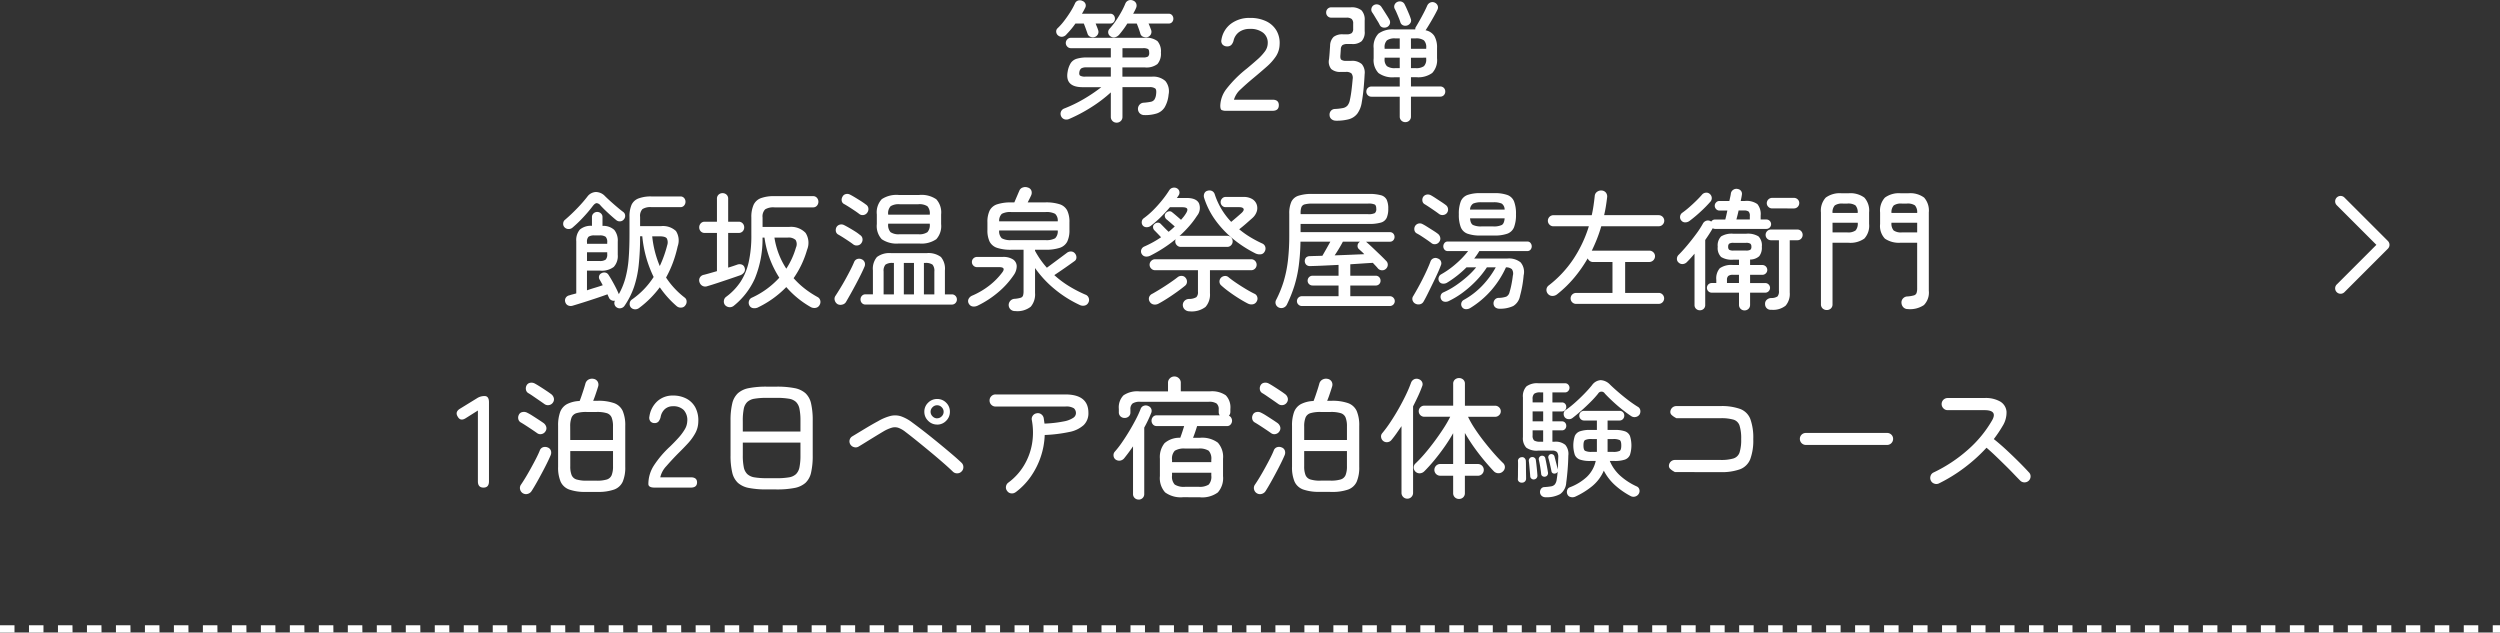 <svg xmlns="http://www.w3.org/2000/svg" width="345" height="87.289" viewBox="0 0 345 87.289"><rect x="0" y="0" width="345" height="87.289" fill="#333333" stroke="none"/><g transform="translate(-15.5 -187.711)"><path d="M-18.414,1.638a.777.777,0,0,1-.558-.225.775.775,0,0,1-.234-.585V-2.538A18.888,18.888,0,0,1-21.87-.513a21.56,21.56,0,0,1-3.06,1.629.922.922,0,0,1-.684.054.764.764,0,0,1-.45-.414.8.8,0,0,1-.027-.63.789.789,0,0,1,.477-.45,18.666,18.666,0,0,0,2.7-1.314,21.908,21.908,0,0,0,2.394-1.62h-2.574q-2.466,0-2.07-2.142a3.268,3.268,0,0,1,.423-1.179,1.518,1.518,0,0,1,.819-.6,4.831,4.831,0,0,1,1.476-.18h3.24V-8.64h-5.508a.662.662,0,0,1-.5-.216.706.706,0,0,1-.207-.5.706.706,0,0,1,.207-.5.662.662,0,0,1,.5-.216h10.206a2.513,2.513,0,0,1,1.737.459,2.131,2.131,0,0,1,.477,1.575,2.165,2.165,0,0,1-.477,1.584,2.478,2.478,0,0,1-1.737.468h-3.1v1.278h4.068a2.5,2.5,0,0,1,1.863.6,2.237,2.237,0,0,1,.441,1.881,4.222,4.222,0,0,1-.54,1.746A2.042,2.042,0,0,1-12.843.36a5.262,5.262,0,0,1-1.7.234.926.926,0,0,1-.639-.216.871.871,0,0,1-.279-.594.856.856,0,0,1,.207-.612.8.8,0,0,1,.6-.288,8.183,8.183,0,0,0,.963-.126.785.785,0,0,0,.495-.3,1.662,1.662,0,0,0,.234-.711q.09-.63-.108-.819a1.261,1.261,0,0,0-.828-.189H-17.6V.828a.775.775,0,0,1-.234.585A.8.8,0,0,1-18.414,1.638Zm4.32-11.826a.876.876,0,0,1-.63-.018.645.645,0,0,1-.4-.414q-.072-.27-.225-.693t-.279-.729h-1.3q-.252.414-.54.8t-.576.729a1.127,1.127,0,0,1-.558.36.748.748,0,0,1-.63-.108.677.677,0,0,1-.333-.495A.667.667,0,0,1-19.4-11.3a9.58,9.58,0,0,0,.864-1.089q.414-.6.765-1.233a10.258,10.258,0,0,0,.567-1.17.8.8,0,0,1,.441-.441.821.821,0,0,1,.639.027.741.741,0,0,1,.423.405.779.779,0,0,1-.027.621q-.072.18-.18.387t-.216.4h4.9a.585.585,0,0,1,.477.207.727.727,0,0,1,.171.477.693.693,0,0,1-.171.468.6.6,0,0,1-.477.2H-14q.108.234.2.477t.162.423a.777.777,0,0,1-.027.558A.745.745,0,0,1-14.094-10.188Zm-7.308,0a.831.831,0,0,1-.612-.018.645.645,0,0,1-.4-.414q-.09-.27-.243-.693t-.279-.729h-1.152a11.3,11.3,0,0,1-1.206,1.458.9.9,0,0,1-.513.351.773.773,0,0,1-.639-.135.683.683,0,0,1-.288-.459.615.615,0,0,1,.144-.531,8.083,8.083,0,0,0,.909-1.008q.459-.594.864-1.233a9.782,9.782,0,0,0,.657-1.2.7.7,0,0,1,.441-.414.818.818,0,0,1,.6.054.71.71,0,0,1,.414.4.662.662,0,0,1-.054.576q-.09.18-.2.387t-.234.4h3.906a.585.585,0,0,1,.477.207.727.727,0,0,1,.171.477.693.693,0,0,1-.171.468.6.6,0,0,1-.477.2h-2.016q.09.234.189.477t.153.423a.694.694,0,0,1-.018.558A.782.782,0,0,1-21.4-10.188Zm-1.314,5.472h3.51V-5.994h-3.33a1.412,1.412,0,0,0-.738.135.745.745,0,0,0-.27.495q-.072.378.1.513A1.3,1.3,0,0,0-22.716-4.716ZM-17.6-7.362h2.826a1.28,1.28,0,0,0,.7-.126.644.644,0,0,0,.162-.522q0-.4-.162-.513a1.363,1.363,0,0,0-.7-.117H-17.6ZM-3.24,0a1.368,1.368,0,0,1-.693-.117Q-4.1-.234-4.1-.72A3.979,3.979,0,0,1-3.24-3.033a16.3,16.3,0,0,1,2.808-2.8q.756-.63,1.4-1.2A7.069,7.069,0,0,0,2.034-8.163a1.95,1.95,0,0,0,.414-1.161,1.731,1.731,0,0,0-.63-1.44A2.792,2.792,0,0,0-.018-11.3a2.434,2.434,0,0,0-1.485.432,2,2,0,0,0-.765,1.188,1.381,1.381,0,0,1-.306.585.76.76,0,0,1-.576.207.834.834,0,0,1-.63-.243.744.744,0,0,1-.162-.675,3.417,3.417,0,0,1,1.305-2.2A4.23,4.23,0,0,1,0-12.816a5.022,5.022,0,0,1,2.232.459A3.266,3.266,0,0,1,3.654-11.07a3.393,3.393,0,0,1,.432,1.926,3.128,3.128,0,0,1-.513,1.638,7.288,7.288,0,0,1-1.26,1.413Q1.53-5.4.558-4.59q-1.026.846-1.818,1.6A3.076,3.076,0,0,0-2.214-1.53H3.114q.864,0,.864.756Q3.978,0,3.114,0ZM21.438,1.566a.763.763,0,0,1-.549-.216.739.739,0,0,1-.225-.558V-1.944H16.776a.689.689,0,0,1-.522-.207.691.691,0,0,1-.2-.495.683.683,0,0,1,.2-.5.706.706,0,0,1,.522-.2h3.888V-4.626h-.756a3.274,3.274,0,0,1-2.178-.585,2.591,2.591,0,0,1-.666-2.025v-1.4a2.561,2.561,0,0,1,.666-2.016,3.31,3.31,0,0,1,2.178-.576h2.9a1.549,1.549,0,0,1,.009-.171.309.309,0,0,1,.063-.153q.216-.36.522-.9t.594-1.1q.288-.558.45-.936a.837.837,0,0,1,.432-.45.731.731,0,0,1,.594,0,.781.781,0,0,1,.414.4.67.67,0,0,1-.018.585q-.18.378-.477.909T24.786-12q-.306.513-.558.891a1.843,1.843,0,0,1,1.215.792,3.178,3.178,0,0,1,.369,1.674v1.4a2.591,2.591,0,0,1-.666,2.025,3.274,3.274,0,0,1-2.178.585h-.756v1.278h4.032a.676.676,0,0,1,.513.2.7.7,0,0,1,.189.5.709.709,0,0,1-.189.495.66.66,0,0,1-.513.207H22.212V.792a.739.739,0,0,1-.225.558A.763.763,0,0,1,21.438,1.566Zm-9.558-.2a.96.96,0,0,1-.63-.207.746.746,0,0,1-.27-.567A.8.8,0,0,1,11.169,0a.753.753,0,0,1,.549-.252,7.143,7.143,0,0,0,1.1-.126,1.13,1.13,0,0,0,.639-.351,1.75,1.75,0,0,0,.333-.8q.126-.558.216-1.287t.162-1.557A1.021,1.021,0,0,0,14-5.157a1.114,1.114,0,0,0-.783-.207h-.666a1.876,1.876,0,0,1-1.341-.4,1.612,1.612,0,0,1-.3-1.368q.054-.522.081-.927t.063-.909a1.746,1.746,0,0,1,.486-1.233,1.979,1.979,0,0,1,1.3-.351H13.3a1.165,1.165,0,0,0,.738-.171.766.766,0,0,0,.2-.6v-.7a.83.83,0,0,0-.207-.648,1.125,1.125,0,0,0-.729-.18h-2.07a.689.689,0,0,1-.522-.207.691.691,0,0,1-.2-.5.713.713,0,0,1,.2-.513.689.689,0,0,1,.522-.207H13.9a2.143,2.143,0,0,1,1.485.414,1.865,1.865,0,0,1,.441,1.4v1.476A1.817,1.817,0,0,1,15.4-9.6a1.915,1.915,0,0,1-1.323.387h-.612a1.25,1.25,0,0,0-.7.144.761.761,0,0,0-.234.576l-.027.405q-.009.135-.027.387-.054.5.126.657a1.1,1.1,0,0,0,.684.153h.684a1.994,1.994,0,0,1,1.449.441,1.806,1.806,0,0,1,.4,1.4q-.054,1.08-.153,2.079t-.243,1.791A3.515,3.515,0,0,1,14.805.4a2.22,2.22,0,0,1-1.161.765A6.467,6.467,0,0,1,11.88,1.368Zm9.81-13.14a.81.81,0,0,1-.558-.018.652.652,0,0,1-.378-.414,5.918,5.918,0,0,0-.216-.6q-.144-.351-.3-.711a5.263,5.263,0,0,0-.279-.576.667.667,0,0,1,.009-.576.75.75,0,0,1,.423-.378.787.787,0,0,1,.585.009.74.74,0,0,1,.405.441q.126.234.279.585t.3.7q.144.351.216.585a.643.643,0,0,1-.027.585A.833.833,0,0,1,21.69-11.772Zm-2.772.216a.877.877,0,0,1-.567.063.625.625,0,0,1-.441-.333,5.415,5.415,0,0,0-.315-.567q-.207-.333-.405-.666t-.342-.531a.671.671,0,0,1-.081-.558.686.686,0,0,1,.351-.45.767.767,0,0,1,.585-.054.784.784,0,0,1,.459.36q.144.216.351.54t.405.639q.2.315.324.549A.727.727,0,0,1,19.3-12,.772.772,0,0,1,18.918-11.556Zm3.294,5.67h.63A1.837,1.837,0,0,0,24-6.156a1.289,1.289,0,0,0,.315-1.008v-.162H22.212Zm0-2.664h2.106v-.144A1.318,1.318,0,0,0,24-9.72a1.837,1.837,0,0,0-1.161-.27h-.63Zm-2.16,2.664h.612v-1.44H18.576v.162A1.267,1.267,0,0,0,18.9-6.156,1.842,1.842,0,0,0,20.052-5.886ZM18.576-8.55h2.088V-9.99h-.612a1.842,1.842,0,0,0-1.152.27,1.3,1.3,0,0,0-.324,1.026ZM-84.294,27.206a.875.875,0,0,1-.612.189.8.8,0,0,1-.54-.261.747.747,0,0,1-.153-.585.7.7,0,0,1,.315-.513,11.108,11.108,0,0,0,2.988-3.1,16.175,16.175,0,0,1-1.566-5.616h-.306a36.183,36.183,0,0,1-.189,3.96,14.267,14.267,0,0,1-.648,3.033,10.782,10.782,0,0,1-1.3,2.583.789.789,0,0,1-.5.342.74.74,0,0,1-.594-.108.7.7,0,0,1-.3-.423.676.676,0,0,1,.063-.5.72.72,0,0,1-.5-.072.67.67,0,0,1-.333-.36q-.054-.108-.1-.216t-.1-.234q-.684.252-1.575.549t-1.746.567q-.855.27-1.467.45a.887.887,0,0,1-.666-.036.715.715,0,0,1-.36-.432.71.71,0,0,1,.036-.585.74.74,0,0,1,.522-.369,4.563,4.563,0,0,1,.45-.135q.252-.063.5-.135v-7.2a2.213,2.213,0,0,1,.5-1.611,2.355,2.355,0,0,1,1.665-.513V14.66a.654.654,0,0,1,.216-.5.722.722,0,0,1,.5-.2.745.745,0,0,1,.522.2.654.654,0,0,1,.216.5v1.224a2.23,2.23,0,0,1,1.629.558,2.344,2.344,0,0,1,.477,1.62v1.8a2.217,2.217,0,0,1-.549,1.683,2.735,2.735,0,0,1-1.881.513h-1.818v2.718q.576-.2,1.143-.369t1.035-.333l-.216-.4q-.108-.2-.216-.378a.632.632,0,0,1-.072-.5.594.594,0,0,1,.324-.378.751.751,0,0,1,.531-.09.657.657,0,0,1,.441.306q.342.522.747,1.269t.639,1.305a.276.276,0,0,1,.036.108,9.958,9.958,0,0,0,.918-2.25,14.493,14.493,0,0,0,.441-2.655q.117-1.467.117-3.339v-2.43a4.057,4.057,0,0,1,.279-1.656A1.724,1.724,0,0,1-84.4,12.1a4.816,4.816,0,0,1,1.818-.279h3.978a.647.647,0,0,1,.513.216.765.765,0,0,1,.189.522.775.775,0,0,1-.189.513.635.635,0,0,1-.513.225h-3.978a2.077,2.077,0,0,0-1.26.27,1.38,1.38,0,0,0-.324,1.08V15.92h2.862a2.613,2.613,0,0,1,2.088.675,2.425,2.425,0,0,1,.234,2.115,16.679,16.679,0,0,1-.648,2.223,15.1,15.1,0,0,1-.954,2.079,11.308,11.308,0,0,0,2.556,2.754.656.656,0,0,1,.279.5.794.794,0,0,1-.171.576.672.672,0,0,1-.558.315.837.837,0,0,1-.63-.189,13.675,13.675,0,0,1-2.34-2.61,14.152,14.152,0,0,1-1.287,1.494A13.591,13.591,0,0,1-84.294,27.206Zm-9.216-11.07a.815.815,0,0,1-.567.18.757.757,0,0,1-.531-.252.667.667,0,0,1-.171-.531.667.667,0,0,1,.261-.5q.864-.738,1.7-1.611a18.772,18.772,0,0,0,1.359-1.557,1.538,1.538,0,0,1,1.188-.657,1.76,1.76,0,0,1,1.26.567q.306.306.756.711t.918.8q.468.4.828.666a.641.641,0,0,1,.279.486.709.709,0,0,1-.171.54.7.7,0,0,1-.513.279.744.744,0,0,1-.567-.189q-.468-.378-1.1-.963t-1.044-1.035a.774.774,0,0,0-.522-.324q-.234,0-.522.36a19,19,0,0,1-1.287,1.53A17.181,17.181,0,0,1-93.51,16.136Zm12.06,5.292a16.119,16.119,0,0,0,1.026-2.88,1.2,1.2,0,0,0-.063-.945q-.207-.279-1-.279h-1.008A14.3,14.3,0,0,0-81.45,21.428Zm-10.044-.7h1.728a1.345,1.345,0,0,0,.846-.189,1.012,1.012,0,0,0,.216-.765V19.52h-2.79Zm0-2.376h2.79v-.18a1.043,1.043,0,0,0-.216-.783,1.384,1.384,0,0,0-.864-.189h-.648a1.4,1.4,0,0,0-.846.18.949.949,0,0,0-.216.738Zm23.6,8.784a1.164,1.164,0,0,1-.657.1.681.681,0,0,1-.531-.369.8.8,0,0,1-.054-.639.707.707,0,0,1,.4-.441,11.642,11.642,0,0,0,3.78-2.754,13.769,13.769,0,0,1-1.287-2.556A13.3,13.3,0,0,1-67,17.5h-.27a14.333,14.333,0,0,1-1.062,5.652,10.145,10.145,0,0,1-2.934,3.78.87.87,0,0,1-.6.171.881.881,0,0,1-.585-.3.76.76,0,0,1-.153-.567.753.753,0,0,1,.315-.567,8.275,8.275,0,0,0,1.971-2.052A8.312,8.312,0,0,0-69.183,20.9a16.738,16.738,0,0,0,.369-3.771V14.732a4.143,4.143,0,0,1,.306-1.746,1.806,1.806,0,0,1,1-.927,5.159,5.159,0,0,1,1.881-.279H-60.3a.67.67,0,0,1,.54.234.811.811,0,0,1,.2.54.811.811,0,0,1-.2.54.67.67,0,0,1-.54.234h-5.328a2.157,2.157,0,0,0-1.287.279,1.4,1.4,0,0,0-.351,1.125v1.3h3.636a2.759,2.759,0,0,1,2.3.819,2.533,2.533,0,0,1,.207,2.331A13.165,13.165,0,0,1-62.982,23.1,11.44,11.44,0,0,0-61.4,24.578a13,13,0,0,0,1.71,1.116.731.731,0,0,1,.387.486.813.813,0,0,1-.1.63.736.736,0,0,1-.54.387,1.011,1.011,0,0,1-.684-.117,12.793,12.793,0,0,1-3.366-2.754A13.738,13.738,0,0,1-67.9,27.134ZM-74.88,24.2a.832.832,0,0,1-.693-.045.872.872,0,0,1-.4-.513.764.764,0,0,1,.054-.63.8.8,0,0,1,.558-.378q.36-.09.828-.225l.972-.279V16.856h-1.692a.71.71,0,0,1-.549-.225.781.781,0,0,1-.207-.549.791.791,0,0,1,.207-.54.7.7,0,0,1,.549-.234h1.692V12.14a.732.732,0,0,1,.225-.567.781.781,0,0,1,.549-.207.781.781,0,0,1,.549.207.732.732,0,0,1,.225.567v3.168h1.44a.718.718,0,0,1,.567.234.791.791,0,0,1,.207.54.781.781,0,0,1-.207.549.732.732,0,0,1-.567.225h-1.44v4.788q.36-.108.684-.216t.576-.2a.932.932,0,0,1,.612-.009.629.629,0,0,1,.4.441.7.7,0,0,1-.063.612,1.082,1.082,0,0,1-.513.414q-.612.216-1.449.5t-1.665.558Q-74.268,24.02-74.88,24.2Zm10.89-2.412a10.706,10.706,0,0,0,1.332-2.916,1.136,1.136,0,0,0-.045-1.044A1.406,1.406,0,0,0-63.81,17.5h-1.818a10.988,10.988,0,0,0,.621,2.313A10.7,10.7,0,0,0-63.99,21.788Zm10.926,4.95a.639.639,0,0,1-.495-.207.709.709,0,0,1-.189-.5.709.709,0,0,1,.189-.495.639.639,0,0,1,.495-.207h1.026V22.022a2.484,2.484,0,0,1,.558-1.845,2.867,2.867,0,0,1,1.98-.531h4.86a2.863,2.863,0,0,1,1.989.531,2.511,2.511,0,0,1,.549,1.845v3.312h.954a.667.667,0,0,1,.5.207.691.691,0,0,1,.2.495.691.691,0,0,1-.2.5.667.667,0,0,1-.5.207Zm4.608-8.424a3.617,3.617,0,0,1-2.367-.594,2.682,2.682,0,0,1-.675-2.088V14.3a2.653,2.653,0,0,1,.684-2.106,3.706,3.706,0,0,1,2.358-.576h2.79a3.612,3.612,0,0,1,2.376.594,2.7,2.7,0,0,1,.666,2.088v1.332a2.7,2.7,0,0,1-.666,2.088,3.612,3.612,0,0,1-2.376.594Zm-8.46,8.37a.881.881,0,0,1-.387-.522.712.712,0,0,1,.1-.63q.27-.414.63-1t.729-1.251q.369-.666.693-1.3t.522-1.116a.7.7,0,0,1,.441-.414.822.822,0,0,1,.585.036.737.737,0,0,1,.423.414.8.8,0,0,1-.027.63q-.18.432-.5,1.08t-.7,1.359q-.378.711-.738,1.35t-.612,1.071a.788.788,0,0,1-.54.36A.861.861,0,0,1-56.916,26.684Zm8.568-9.648h2.574a1.974,1.974,0,0,0,1.26-.288,1.474,1.474,0,0,0,.324-1.116v-.054h-5.742v.054a1.474,1.474,0,0,0,.324,1.116A1.974,1.974,0,0,0-48.348,17.036Zm-1.584-2.7h5.742V14.3a1.471,1.471,0,0,0-.324-1.125,2.023,2.023,0,0,0-1.26-.279h-2.574a2.086,2.086,0,0,0-1.242.27,1.418,1.418,0,0,0-.342,1.134Zm2.16,11h1.4V21h-1.4Zm2.772,0h1.44v-3.15a1.318,1.318,0,0,0-.252-.954A1.58,1.58,0,0,0-44.838,21H-45Zm-5.562,0h1.422V21h-.144a1.58,1.58,0,0,0-1.026.234,1.318,1.318,0,0,0-.252.954Zm-4.158-6.876q-.252-.2-.639-.459t-.783-.513q-.4-.252-.666-.4a.64.64,0,0,1-.342-.45.9.9,0,0,1,.072-.558.737.737,0,0,1,.468-.369.819.819,0,0,1,.594.063q.288.144.711.387t.828.5a6.117,6.117,0,0,1,.657.477.71.71,0,0,1,.342.5.811.811,0,0,1-.144.612.729.729,0,0,1-.513.324A.759.759,0,0,1-54.72,18.458Zm.81-4.212q-.252-.2-.639-.459t-.783-.513q-.4-.252-.666-.4a.593.593,0,0,1-.342-.441.789.789,0,0,1,.09-.549.672.672,0,0,1,.45-.387.819.819,0,0,1,.594.063q.288.144.711.4t.828.513q.405.261.657.459a.71.71,0,0,1,.342.5.811.811,0,0,1-.144.612.755.755,0,0,1-.5.333A.73.73,0,0,1-53.91,14.246ZM-32.4,27.638a.892.892,0,0,1-.63-.216.853.853,0,0,1-.27-.558.862.862,0,0,1,.216-.63.845.845,0,0,1,.63-.288,3.811,3.811,0,0,0,.8-.144.49.49,0,0,0,.333-.306,2.025,2.025,0,0,0,.072-.612V19.178h-1.674a6.017,6.017,0,0,1-1.971-.261,1.776,1.776,0,0,1-1.035-.855,3.573,3.573,0,0,1-.306-1.62V15.38a3.583,3.583,0,0,1,.306-1.611,1.767,1.767,0,0,1,1.035-.864,6.017,6.017,0,0,1,1.971-.261h.4l.369-.864q.207-.486.333-.774a.761.761,0,0,1,.5-.432.971.971,0,0,1,.666.018.711.711,0,0,1,.5.468.881.881,0,0,1-.054.63q-.09.2-.216.45l-.252.5h2.43a6.087,6.087,0,0,1,1.989.261,1.767,1.767,0,0,1,1.035.864,3.583,3.583,0,0,1,.306,1.611v1.062a3.573,3.573,0,0,1-.306,1.62,1.776,1.776,0,0,1-1.035.855,6.087,6.087,0,0,1-1.989.261h-1.422v.144a12.173,12.173,0,0,0,1.638,2.34l.936-.693,1.017-.756.783-.585a.888.888,0,0,1,.594-.207.71.71,0,0,1,.54.261.823.823,0,0,1,.207.576.594.594,0,0,1-.279.5q-.324.234-.819.585t-1.008.7q-.513.351-.945.639A13.574,13.574,0,0,0-24.975,24.2a17.891,17.891,0,0,0,2.259,1.17.728.728,0,0,1,.459.459.767.767,0,0,1-.045.639.752.752,0,0,1-.531.414,1.014,1.014,0,0,1-.675-.09A16.03,16.03,0,0,1-26.973,24.6,14.633,14.633,0,0,1-29.664,21.7v3.438a2.62,2.62,0,0,1-.594,1.9A2.977,2.977,0,0,1-32.4,27.638Zm-5.166-.756a1.185,1.185,0,0,1-.666.126.707.707,0,0,1-.54-.342A.692.692,0,0,1-38.853,26a.975.975,0,0,1,.531-.5,10.732,10.732,0,0,0,2.466-1.476,9.481,9.481,0,0,0,1.62-1.656q.63-.792-.378-.792h-3.06a.675.675,0,0,1-.495-.207.675.675,0,0,1-.207-.5.667.667,0,0,1,.207-.5.691.691,0,0,1,.495-.2h3.528a2.434,2.434,0,0,1,1.467.36,1.144,1.144,0,0,1,.486.936,2.168,2.168,0,0,1-.423,1.224,11.424,11.424,0,0,1-2.115,2.34A13.424,13.424,0,0,1-37.566,26.882Zm4.644-9.036h4.68a2.475,2.475,0,0,0,1.35-.252,1.339,1.339,0,0,0,.36-1.08h-8.082a1.339,1.339,0,0,0,.36,1.08A2.429,2.429,0,0,0-32.922,17.846Zm-1.692-2.592h8.082a1.256,1.256,0,0,0-.36-1.035,2.552,2.552,0,0,0-1.35-.243h-4.68a2.452,2.452,0,0,0-1.323.243A1.316,1.316,0,0,0-34.614,15.254Zm20.826,4.752a1.133,1.133,0,0,1-.621.108.7.7,0,0,1-.513-.324.7.7,0,0,1-.09-.594.751.751,0,0,1,.432-.468q.612-.27,1.2-.594t1.107-.684q-.252-.27-.522-.549t-.414-.423a.65.65,0,0,1-.171-.423.5.5,0,0,1,.171-.4.7.7,0,0,1,.459-.216.521.521,0,0,1,.441.18q.216.216.513.522t.567.558q.432-.342.846-.738l-.639-.558q-.351-.306-.531-.45a.685.685,0,0,1-.207-.414.507.507,0,0,1,.135-.414.747.747,0,0,1,.45-.252.53.53,0,0,1,.45.144q.252.2.585.486t.621.54q.18-.2.342-.4t.288-.4q.324-.486.225-.711t-.711-.225h-1.674q-.612.72-1.3,1.4A15.285,15.285,0,0,1-13.7,15.884a.9.9,0,0,1-.567.18.66.66,0,0,1-.531-.234.726.726,0,0,1-.135-.549.652.652,0,0,1,.279-.459,10.727,10.727,0,0,0,1.3-1.116,16.93,16.93,0,0,0,1.233-1.377,14.368,14.368,0,0,0,1-1.395.763.763,0,0,1,.477-.315.812.812,0,0,1,.567.081.657.657,0,0,1,.324.414.668.668,0,0,1-.072.522q-.072.108-.135.207a2.15,2.15,0,0,1-.135.189h1.35q1.332,0,1.7.729a1.693,1.693,0,0,1-.261,1.719A11.871,11.871,0,0,1-8.4,15.929a15.9,15.9,0,0,1-1.341,1.359.592.592,0,0,1,.18-.036H-3.15a.718.718,0,0,1,.54.225.763.763,0,0,1,.216.549.741.741,0,0,1-.216.531.718.718,0,0,1-.54.225H-9.558a.726.726,0,0,1-.531-.225.726.726,0,0,1-.225-.531.776.776,0,0,1,.054-.306,18.429,18.429,0,0,1-1.7,1.242A19.084,19.084,0,0,1-13.788,20.006Zm5.436,7.668a.954.954,0,0,1-.612-.216.843.843,0,0,1-.306-.612.808.808,0,0,1,.216-.6.86.86,0,0,1,.63-.279,1.987,1.987,0,0,0,1.017-.243.956.956,0,0,0,.225-.747V22H-13.1a.726.726,0,0,1-.531-.225.726.726,0,0,1-.225-.531.726.726,0,0,1,.225-.531.726.726,0,0,1,.531-.225H.162a.718.718,0,0,1,.54.225.761.761,0,0,1,0,1.062A.718.718,0,0,1,.162,22H-5.526v3.168a2.57,2.57,0,0,1-.612,1.9A3.144,3.144,0,0,1-8.352,27.674ZM.756,19.682a16.45,16.45,0,0,1-2.9-1.845,13.992,13.992,0,0,1-2.511-2.574A10.89,10.89,0,0,1-6.336,12a.874.874,0,0,1,.045-.621.633.633,0,0,1,.459-.351.82.82,0,0,1,.6.045.758.758,0,0,1,.369.459,9.955,9.955,0,0,0,.936,2.052,10.02,10.02,0,0,0,1.332,1.746q.306-.252.711-.6t.729-.639q.378-.36.261-.576t-.621-.216H-3.366a.646.646,0,0,1-.486-.207.691.691,0,0,1-.2-.5.7.7,0,0,1,.2-.486.634.634,0,0,1,.486-.216H-.918A2.262,2.262,0,0,1,.3,12.176a1.438,1.438,0,0,1,.621.747,1.523,1.523,0,0,1,.018.954,2.054,2.054,0,0,1-.612.927l-.909.8q-.459.4-.909.747a12.487,12.487,0,0,0,1.548,1.1,16.512,16.512,0,0,0,1.638.864.725.725,0,0,1,.423.5A.807.807,0,0,1,2,19.466a.67.67,0,0,1-.54.342A1.309,1.309,0,0,1,.756,19.682Zm-13.374,6.93a1.034,1.034,0,0,1-.684.117.782.782,0,0,1-.54-.387.75.75,0,0,1-.081-.621.789.789,0,0,1,.423-.459q.486-.27,1.143-.675t1.3-.846q.648-.441,1.08-.783a.808.808,0,0,1,.585-.171.663.663,0,0,1,.513.279.766.766,0,0,1,.18.558.683.683,0,0,1-.27.522q-.486.4-1.134.864t-1.314.891Q-12.078,26.324-12.618,26.612Zm12.348,0q-.54-.27-1.233-.7T-2.853,25A12.457,12.457,0,0,1-3.96,24.11a.688.688,0,0,1-.252-.5.74.74,0,0,1,.18-.54.822.822,0,0,1,.522-.27.68.68,0,0,1,.54.162q.432.36,1.071.792t1.314.837q.675.405,1.2.657A.679.679,0,0,1,1,25.685a.733.733,0,0,1-.063.6.749.749,0,0,1-.522.414A1.054,1.054,0,0,1-.27,26.612Zm4.212.522A.756.756,0,0,1,3.6,26.108a15.466,15.466,0,0,0,1.044-2.556,16.638,16.638,0,0,0,.585-2.844,29.384,29.384,0,0,0,.189-3.528V14.21A3.926,3.926,0,0,1,5.7,12.572a1.632,1.632,0,0,1,.972-.846A5.874,5.874,0,0,1,8.6,11.474H16.38a6.02,6.02,0,0,1,1.692.18,1.234,1.234,0,0,1,.792.621,2.858,2.858,0,0,1,.216,1.233,3.05,3.05,0,0,1-.216,1.26,1.244,1.244,0,0,1-.792.657,5.747,5.747,0,0,1-1.692.189h-9.4v1.134H19.3a.6.6,0,0,1,.477.2.693.693,0,0,1,.171.468.67.67,0,0,1-.171.45.6.6,0,0,1-.477.2H16a.209.209,0,0,1,.054.036l.036.036q.4.342.891.81t.981.936q.486.468.828.828a.721.721,0,0,1,.225.549.758.758,0,0,1-.261.549.731.731,0,0,1-.558.2.766.766,0,0,1-.54-.252q-.126-.162-.315-.36t-.387-.414q-.666.036-1.467.09l-1.647.108V22.76h3.51a.631.631,0,0,1,.477.2.677.677,0,0,1,.189.486.646.646,0,0,1-.666.666h-3.51v1.476h5.472a.64.64,0,0,1,.468.2.661.661,0,0,1,.2.486.676.676,0,0,1-.666.666H7.164a.661.661,0,0,1-.486-.2.64.64,0,0,1-.2-.468.676.676,0,0,1,.684-.684h5.058V24.11H8.64a.677.677,0,0,1-.486-.189.631.631,0,0,1-.2-.477.676.676,0,0,1,.684-.684h3.582V21.266q-1.1.054-2.106.1t-1.782.063a.753.753,0,0,1-.558-.171.741.741,0,0,1-.036-1.008.75.75,0,0,1,.54-.189q.378-.018.81-.027t.9-.027q.252-.432.558-.972t.54-.972H6.966a28.734,28.734,0,0,1-.243,3.366A16.81,16.81,0,0,1,6.111,24.2a18.821,18.821,0,0,1-1.017,2.538.858.858,0,0,1-1.152.4Zm3.042-12.87h9.288a1.939,1.939,0,0,0,.954-.144.7.7,0,0,0,.2-.594q0-.45-.2-.585a2,2,0,0,0-.936-.135H8.622a4.18,4.18,0,0,0-1.044.1.668.668,0,0,0-.477.378,2.277,2.277,0,0,0-.117.837Zm4.7,5.688q1.062-.036,2.115-.081t1.971-.081q-.18-.2-.369-.369l-.351-.315a.556.556,0,0,1-.207-.468.631.631,0,0,1,.207-.468.873.873,0,0,1,.126-.108H12.816q-.234.45-.531.945T11.682,19.952Zm22.752,7.362a.91.91,0,0,1-.567-.171.7.7,0,0,1-.261-.513.787.787,0,0,1,.171-.558.676.676,0,0,1,.513-.252,3.406,3.406,0,0,0,1.071-.171.905.905,0,0,0,.459-.639,10.04,10.04,0,0,0,.252-1.017q.126-.621.2-1.251a1.071,1.071,0,0,0-.135-.882,1.174,1.174,0,0,0-.819-.252,12.983,12.983,0,0,1-2,3.132,12.62,12.62,0,0,1-2.934,2.484,1.073,1.073,0,0,1-.594.153.641.641,0,0,1-.522-.279.69.69,0,0,1,.18-.972A10.655,10.655,0,0,0,32.085,24.1a12.231,12.231,0,0,0,1.827-2.493H32.688a12.453,12.453,0,0,1-1.431,1.8,14.608,14.608,0,0,1-1.818,1.62A11.838,11.838,0,0,1,27.4,26.27a.989.989,0,0,1-.585.072A.593.593,0,0,1,26.37,26a.707.707,0,0,1-.045-.531.621.621,0,0,1,.351-.405,10.635,10.635,0,0,0,1.7-.945A15.892,15.892,0,0,0,29.952,22.9a10.549,10.549,0,0,0,1.26-1.3H29.88a14.326,14.326,0,0,1-2.718,2.142.979.979,0,0,1-.585.108.609.609,0,0,1-.477-.306.678.678,0,0,1-.063-.54.694.694,0,0,1,.333-.432,11.745,11.745,0,0,0,2.052-1.458A11.923,11.923,0,0,0,30.1,19.358H27.288a.549.549,0,0,1-.45-.2.691.691,0,0,1-.162-.45.727.727,0,0,1,.162-.459.539.539,0,0,1,.45-.207h10.98a.539.539,0,0,1,.45.207.727.727,0,0,1,.162.459.691.691,0,0,1-.162.45.549.549,0,0,1-.45.2H31.644q-.144.252-.324.513t-.378.513H35.55a2.556,2.556,0,0,1,1.791.531,2.039,2.039,0,0,1,.423,1.791q-.072.828-.207,1.548t-.3,1.314a2.031,2.031,0,0,1-.936,1.377A4.263,4.263,0,0,1,34.434,27.314Zm-2.61-10.1a5.207,5.207,0,0,1-1.809-.252,1.579,1.579,0,0,1-.927-.891,4.741,4.741,0,0,1-.27-1.791,4.669,4.669,0,0,1,.27-1.782,1.582,1.582,0,0,1,.927-.882,5.207,5.207,0,0,1,1.809-.252H33.7a5.207,5.207,0,0,1,1.809.252,1.582,1.582,0,0,1,.927.882,4.669,4.669,0,0,1,.27,1.782,4.741,4.741,0,0,1-.27,1.791,1.579,1.579,0,0,1-.927.891,5.207,5.207,0,0,1-1.809.252ZM22.842,26.63a.772.772,0,0,1-.4-.45.657.657,0,0,1,.072-.594q.27-.45.612-1.062t.684-1.287q.342-.675.63-1.314t.468-1.125a.707.707,0,0,1,.4-.432.73.73,0,0,1,.612.018.689.689,0,0,1,.4.99q-.162.45-.459,1.1t-.648,1.368q-.351.72-.675,1.377t-.576,1.089a.731.731,0,0,1-.486.387A.916.916,0,0,1,22.842,26.63Zm2.2-8.37q-.234-.18-.612-.441t-.765-.513a6.843,6.843,0,0,0-.639-.378.625.625,0,0,1-.333-.441.812.812,0,0,1,.081-.567.765.765,0,0,1,.477-.36.782.782,0,0,1,.585.09q.252.126.648.378l.792.5q.4.252.63.432a.859.859,0,0,1,.342.522.7.7,0,0,1-.126.594.724.724,0,0,1-.5.324A.706.706,0,0,1,25.038,18.26ZM26.1,14.246q-.234-.18-.612-.441t-.756-.513q-.378-.252-.63-.4a.608.608,0,0,1-.306-.441.789.789,0,0,1,.09-.549.744.744,0,0,1,.477-.333.871.871,0,0,1,.585.081q.27.144.657.4t.783.513q.4.261.63.441a.743.743,0,0,1,.306.5.757.757,0,0,1-.144.594.735.735,0,0,1-.5.279A.772.772,0,0,1,26.1,14.246Zm5.868,1.71h1.584a2.541,2.541,0,0,0,1.2-.2q.333-.2.387-.918h-4.77q.054.72.4.918A2.6,2.6,0,0,0,31.968,15.956Zm-1.6-2.322h4.77a1,1,0,0,0-.4-.828,2.707,2.707,0,0,0-1.179-.18H31.968a2.714,2.714,0,0,0-1.17.18A1.024,1.024,0,0,0,30.366,13.634ZM45,26.648a.756.756,0,0,1,0-1.512h5.022V20.87H47.34a.746.746,0,0,1-.45-.144.838.838,0,0,1-.288-.36,18.451,18.451,0,0,1-1.881,2.691,15.953,15.953,0,0,1-2.331,2.259,1.013,1.013,0,0,1-.657.234.793.793,0,0,1-.621-.288.817.817,0,0,1-.2-.621.769.769,0,0,1,.324-.549,15.284,15.284,0,0,0,3.375-3.609,17.5,17.5,0,0,0,2.151-4.545h-4.9a.726.726,0,0,1-.531-.225.747.747,0,0,1-.225-.549.769.769,0,0,1,.756-.756H47.16q.144-.63.243-1.3t.171-1.35a.766.766,0,0,1,.333-.585.919.919,0,0,1,.639-.171.8.8,0,0,1,.567.288.858.858,0,0,1,.171.648q-.072.612-.171,1.233t-.243,1.233h7.542a.769.769,0,0,1,.756.756.747.747,0,0,1-.225.549.726.726,0,0,1-.531.225H48.474q-.252.882-.585,1.728t-.729,1.656a.632.632,0,0,1,.18-.018H55.1a.777.777,0,0,1,.558.225.733.733,0,0,1,.234.549.8.8,0,0,1-.792.792h-3.33v4.266h4.626a.718.718,0,0,1,.54.225.761.761,0,0,1,0,1.062.718.718,0,0,1-.54.225Zm23.238.9a.753.753,0,0,1-.756-.774V25.1H63.72a.666.666,0,1,1,0-1.332h.63v-.432a2.126,2.126,0,0,1,.486-1.611,2.768,2.768,0,0,1,1.818-.441h.828v-.738H66.69a2.8,2.8,0,0,1-1.674-.369,1.728,1.728,0,0,1-.468-1.413,1.754,1.754,0,0,1,.468-1.431,2.8,2.8,0,0,1,1.674-.369h1.8a2.8,2.8,0,0,1,1.683.369,1.774,1.774,0,0,1,.459,1.431,1.9,1.9,0,0,1-.36,1.305,1.891,1.891,0,0,1-1.26.459v.756H70.7a.676.676,0,0,1,.684.684.64.64,0,0,1-.2.468.661.661,0,0,1-.486.2H69.012v1.134H71.1a.666.666,0,1,1,0,1.332H69.012v1.674a.739.739,0,0,1-.225.558A.763.763,0,0,1,68.238,27.548Zm-6.156-.018a.745.745,0,0,1-.522-.2.7.7,0,0,1-.216-.54V19.718q-.54.648-1.062,1.17a.869.869,0,0,1-.558.261.727.727,0,0,1-.576-.207.641.641,0,0,1-.234-.513.752.752,0,0,1,.234-.549q.576-.576,1.215-1.341t1.215-1.548a12.52,12.52,0,0,0,.918-1.413.8.8,0,0,1,.459-.4.739.739,0,0,1,.585.045.419.419,0,0,1,.108.072.6.6,0,0,1,.54-.288h1.4q.072-.252.144-.576t.144-.666H64.764a.592.592,0,0,1-.441-.2.655.655,0,0,1-.189-.468.634.634,0,0,1,.189-.45.592.592,0,0,1,.441-.2H66.15q.072-.324.135-.612a4.292,4.292,0,0,0,.081-.468.749.749,0,0,1,.342-.477.76.76,0,0,1,.594-.1.7.7,0,0,1,.468.279.672.672,0,0,1,.108.531q-.054.378-.162.846h.576a2.544,2.544,0,0,1,1.728.432,2.172,2.172,0,0,1,.45,1.584V15h.792a.648.648,0,1,1,0,1.3H64.188a.6.6,0,0,1-.324-.09l-.018.018q-.216.378-.477.783t-.549.819v8.964a.7.7,0,0,1-.216.54A.745.745,0,0,1,62.082,27.53Zm9.864-.072a.764.764,0,0,1-.864-.792.7.7,0,0,1,.234-.585.941.941,0,0,1,.594-.243,1.556,1.556,0,0,0,.882-.216,1.072,1.072,0,0,0,.2-.774V17.864h-1.1a.738.738,0,1,1,0-1.476h3.654a.682.682,0,0,1,.513.216.762.762,0,0,1,0,1.044.682.682,0,0,1-.513.216H74.484v7.218a2.477,2.477,0,0,1-.567,1.809A2.744,2.744,0,0,1,71.946,27.458ZM60.678,15.182a1.015,1.015,0,0,1-.621.216.673.673,0,0,1-.549-.27.718.718,0,0,1-.153-.567.732.732,0,0,1,.333-.513,11.8,11.8,0,0,0,.927-.738q.495-.432.963-.891t.792-.837a.772.772,0,0,1,.54-.279.68.68,0,0,1,.54.171.746.746,0,0,1,.27.495.72.72,0,0,1-.162.549,17.2,17.2,0,0,1-1.368,1.395A18.881,18.881,0,0,1,60.678,15.182Zm11.376-1.71a.711.711,0,0,1-.522-.216.691.691,0,0,1-.216-.5.737.737,0,0,1,.738-.738H75.06a.727.727,0,0,1,.522.207.682.682,0,0,1,.216.513.737.737,0,0,1-.738.738Zm-5.31,5.814h1.692a1.141,1.141,0,0,0,.612-.108.492.492,0,0,0,.144-.414.521.521,0,0,0-.144-.423,1.067,1.067,0,0,0-.612-.117H66.744a1.062,1.062,0,0,0-.621.117.541.541,0,0,0-.135.423.511.511,0,0,0,.135.414A1.136,1.136,0,0,0,66.744,19.286ZM67.122,15h1.854v-.468a.832.832,0,0,0-.171-.63,1.069,1.069,0,0,0-.657-.144h-.72q-.072.342-.153.657T67.122,15Zm-1.3,8.766h1.656V22.634h-.828a.981.981,0,0,0-.648.162.7.7,0,0,0-.18.54Zm24.984,3.6a.851.851,0,0,1-.63-.234.944.944,0,0,1-.27-.594.8.8,0,0,1,.2-.63.845.845,0,0,1,.63-.288,4.388,4.388,0,0,0,.873-.144.549.549,0,0,0,.369-.315,1.851,1.851,0,0,0,.09-.657v-6.3H89.82a3.424,3.424,0,0,1-2.2-.558,2.527,2.527,0,0,1-.666-2.016v-1.6a2.649,2.649,0,0,1,.666-2.052,3.271,3.271,0,0,1,2.2-.594h1.008a3.228,3.228,0,0,1,2.2.594,2.7,2.7,0,0,1,.648,2.052v10.8A2.455,2.455,0,0,1,93,26.81,3.429,3.429,0,0,1,90.81,27.368ZM79.6,27.494a.818.818,0,0,1-.576-.216.746.746,0,0,1-.234-.576V14.03a2.649,2.649,0,0,1,.666-2.052,3.271,3.271,0,0,1,2.2-.594h.918a3.266,3.266,0,0,1,2.205.594,2.672,2.672,0,0,1,.657,2.052V15.6a2.609,2.609,0,0,1-.657,2.034,3.339,3.339,0,0,1-2.205.576H80.388v8.5a.746.746,0,0,1-.234.576A.794.794,0,0,1,79.6,27.494Zm10.368-10.71H92.07V15.452H88.524a1.43,1.43,0,0,0,.3,1.062A1.754,1.754,0,0,0,89.964,16.784Zm-9.576,0h2.034a1.754,1.754,0,0,0,1.143-.27,1.43,1.43,0,0,0,.3-1.062H80.388ZM88.524,14.1H92.07a1.436,1.436,0,0,0-.306-1.044,1.807,1.807,0,0,0-1.134-.252h-.666a1.811,1.811,0,0,0-1.125.252A1.406,1.406,0,0,0,88.524,14.1Zm-8.136,0h3.474a1.436,1.436,0,0,0-.306-1.044,1.807,1.807,0,0,0-1.134-.252h-.594a1.811,1.811,0,0,0-1.125.252A1.406,1.406,0,0,0,80.388,14.1ZM-105.777,52q-.774,0-.774-.864V41.362l-1.656,1.044q-.738.486-1.116-.18-.432-.666.306-1.116l2.34-1.44a1.924,1.924,0,0,1,1.044-.306q.612,0,.612.864V51.136Q-105.021,52-105.777,52Zm14.112.594a6.478,6.478,0,0,1-2.277-.324,2.073,2.073,0,0,1-1.188-1.08,5,5,0,0,1-.351-2.07V43.486a5.387,5.387,0,0,1,.279-1.908,2.074,2.074,0,0,1,.927-1.089,4.122,4.122,0,0,1,1.764-.441q.126-.306.279-.756t.3-.909q.144-.459.216-.729A.9.9,0,0,1-91.3,37.1a1.021,1.021,0,0,1,.711-.108.8.8,0,0,1,.576.4.85.85,0,0,1,.054.666q-.054.18-.171.54t-.252.747q-.135.387-.261.675h.612a6.478,6.478,0,0,1,2.277.324,2.073,2.073,0,0,1,1.188,1.08,5,5,0,0,1,.351,2.07V49.12a5,5,0,0,1-.351,2.07,2.073,2.073,0,0,1-1.188,1.08,6.478,6.478,0,0,1-2.277.324Zm.126-1.548h1.386a4.594,4.594,0,0,0,1.386-.162,1.059,1.059,0,0,0,.675-.6,3.22,3.22,0,0,0,.189-1.233V46.96h-5.9v2.088a3.22,3.22,0,0,0,.189,1.233,1.061,1.061,0,0,0,.684.6A4.688,4.688,0,0,0-91.539,51.046Zm-2.268-5.616h5.9V43.576a3.28,3.28,0,0,0-.189-1.251,1.059,1.059,0,0,0-.675-.6,4.594,4.594,0,0,0-1.386-.162h-1.386a4.688,4.688,0,0,0-1.395.162,1.061,1.061,0,0,0-.684.6,3.28,3.28,0,0,0-.189,1.251Zm-6.516,7.362a.831.831,0,0,1-.4-.531.8.8,0,0,1,.108-.657q.288-.414.657-1.026t.747-1.3q.378-.684.7-1.314t.5-1.08a.726.726,0,0,1,.459-.459.93.93,0,0,1,.657.045.7.7,0,0,1,.414.423.9.9,0,0,1-.036.657q-.18.432-.5,1.08t-.711,1.377q-.387.729-.756,1.377t-.639,1.062a.9.9,0,0,1-.531.414A.833.833,0,0,1-100.323,52.792Zm2.97-12.312q-.252-.18-.684-.477l-.864-.594q-.432-.3-.684-.441a.686.686,0,0,1-.333-.468.892.892,0,0,1,.081-.594.679.679,0,0,1,.5-.369.951.951,0,0,1,.639.1q.27.144.711.423t.873.567q.432.288.666.468a.959.959,0,0,1,.378.558.752.752,0,0,1-.126.612.793.793,0,0,1-.513.342A.819.819,0,0,1-97.353,40.48Zm-1.008,4.014q-.252-.18-.693-.477t-.873-.576q-.432-.279-.684-.423a.705.705,0,0,1-.36-.468.854.854,0,0,1,.072-.594.657.657,0,0,1,.486-.378.938.938,0,0,1,.63.072,6.806,6.806,0,0,1,.711.4q.441.279.882.567t.693.468a1,1,0,0,1,.378.531.731.731,0,0,1-.108.621.808.808,0,0,1-.513.369A.742.742,0,0,1-98.361,44.494ZM-82.161,52q-.864,0-.864-.5a4.753,4.753,0,0,1,.765-2.556,13.865,13.865,0,0,1,2.223-2.61q.612-.594,1.143-1.179a7.25,7.25,0,0,0,.873-1.161,2.342,2.342,0,0,0,.36-1.116,2.05,2.05,0,0,0-.486-1.584,2,2,0,0,0-1.476-.522,1.651,1.651,0,0,0-1.116.387,1.9,1.9,0,0,0-.594,1.107,1.616,1.616,0,0,1-.288.612.685.685,0,0,1-.558.216.705.705,0,0,1-.567-.243.8.8,0,0,1-.135-.675,3.527,3.527,0,0,1,1.107-2.106,3.126,3.126,0,0,1,2.151-.774,3.892,3.892,0,0,1,1.845.423,2.965,2.965,0,0,1,1.242,1.233,3.8,3.8,0,0,1,.4,1.962,3.4,3.4,0,0,1-.414,1.575A7.086,7.086,0,0,1-77.571,45.9q-.63.684-1.4,1.44-.864.882-1.575,1.7a3.312,3.312,0,0,0-.837,1.539h4.212q.864,0,.864.7,0,.72-.864.72Zm15.462.252a12.437,12.437,0,0,1-2.439-.2,3.176,3.176,0,0,1-1.521-.7,2.789,2.789,0,0,1-.792-1.431,10.009,10.009,0,0,1-.234-2.385V42.784a10.009,10.009,0,0,1,.234-2.385,2.789,2.789,0,0,1,.792-1.431,3.176,3.176,0,0,1,1.521-.7,12.437,12.437,0,0,1,2.439-.2h1.386a12.437,12.437,0,0,1,2.439.2,3.176,3.176,0,0,1,1.521.7A2.738,2.738,0,0,1-60.57,40.4a10.4,10.4,0,0,1,.225,2.385v4.752a10.4,10.4,0,0,1-.225,2.385,2.738,2.738,0,0,1-.783,1.431,3.176,3.176,0,0,1-1.521.7,12.437,12.437,0,0,1-2.439.2Zm0-1.548h1.386a9.741,9.741,0,0,0,1.674-.117,1.856,1.856,0,0,0,.99-.45,1.841,1.841,0,0,0,.477-.954,8.052,8.052,0,0,0,.135-1.647V45.79h-7.956v1.746a8.052,8.052,0,0,0,.135,1.647,1.8,1.8,0,0,0,.486.954,1.91,1.91,0,0,0,1,.45A9.741,9.741,0,0,0-66.7,50.7Zm-3.294-6.444h7.956V42.784a8.052,8.052,0,0,0-.135-1.647,1.841,1.841,0,0,0-.477-.954,1.856,1.856,0,0,0-.99-.45,9.74,9.74,0,0,0-1.674-.117H-66.7a9.74,9.74,0,0,0-1.674.117,1.91,1.91,0,0,0-1,.45,1.8,1.8,0,0,0-.486.954,8.052,8.052,0,0,0-.135,1.647ZM-41,49.8q-.558-.54-1.395-1.269t-1.782-1.512q-.945-.783-1.827-1.494t-1.53-1.2a3.515,3.515,0,0,0-.99-.576,1.53,1.53,0,0,0-.9-.018,5.09,5.09,0,0,0-1.134.5q-.486.288-1.161.7t-1.3.8q-.621.387-.981.6a.771.771,0,0,1-.63.09.845.845,0,0,1-.522-.378.8.8,0,0,1-.1-.621.8.8,0,0,1,.369-.495l.729-.441.981-.594q.522-.315,1.008-.594t.828-.459a6.763,6.763,0,0,1,1.728-.729,2.688,2.688,0,0,1,1.431.045,5.582,5.582,0,0,1,1.575.864q.468.342,1.152.864t1.458,1.143q.774.621,1.557,1.269t1.467,1.233q.684.585,1.152,1.035a.8.8,0,0,1,.261.594.8.8,0,0,1-.243.612.8.8,0,0,1-.594.261A.8.8,0,0,1-41,49.8Zm-2.178-6.5a1.7,1.7,0,0,1-1.242-.522,1.7,1.7,0,0,1-.522-1.242,1.687,1.687,0,0,1,.522-1.251,1.711,1.711,0,0,1,1.242-.513,1.7,1.7,0,0,1,1.251.513,1.7,1.7,0,0,1,.513,1.251,1.711,1.711,0,0,1-.513,1.242A1.687,1.687,0,0,1-43.173,43.306Zm0-.864a.863.863,0,0,0,.63-.27.863.863,0,0,0,.27-.63.863.863,0,0,0-.27-.63.863.863,0,0,0-.63-.27.863.863,0,0,0-.63.27.863.863,0,0,0-.27.63.863.863,0,0,0,.27.63A.863.863,0,0,0-43.173,42.442Zm10.818,10.206a.817.817,0,0,1-.612.153.748.748,0,0,1-.54-.333.752.752,0,0,1-.162-.612.8.8,0,0,1,.324-.54,8.118,8.118,0,0,0,2.142-2.34A8.636,8.636,0,0,0-30.087,46a9.263,9.263,0,0,0-.018-3.3.759.759,0,0,1,.126-.621.787.787,0,0,1,.54-.333.759.759,0,0,1,.621.126.854.854,0,0,1,.351.54l.108.756a16.582,16.582,0,0,0,2.673-.306,3.437,3.437,0,0,0,1.305-.5.79.79,0,0,0,.36-.594.892.892,0,0,0-.279-.711,1.979,1.979,0,0,0-1.2-.243h-9.612a.8.8,0,0,1-.585-.243.8.8,0,0,1-.243-.585.819.819,0,0,1,.243-.6.8.8,0,0,1,.585-.243H-25.5q3.2,0,3.2,2.538a2.264,2.264,0,0,1-.657,1.7,4.136,4.136,0,0,1-1.989.945,20.292,20.292,0,0,1-3.384.414,10.48,10.48,0,0,1-.558,3.042A10.715,10.715,0,0,1-30.267,50.5,9.48,9.48,0,0,1-32.355,52.648Zm23.13.684a3.644,3.644,0,0,1-2.484-.666,2.96,2.96,0,0,1-.72-2.25V48.022a3.052,3.052,0,0,1,.639-2.151,3.11,3.11,0,0,1,2.169-.747q.144-.378.288-.819t.252-.8h-3.8a.635.635,0,0,1-.513-.225.775.775,0,0,1-.189-.513.775.775,0,0,1,.189-.513.635.635,0,0,1,.513-.225h8.712a.746.746,0,0,1-.144-.45v-.36a1,1,0,0,0-.3-.828A1.838,1.838,0,0,0-5.7,40.156h-9.414a1.838,1.838,0,0,0-1.089.234,1,1,0,0,0-.3.828v.414a.7.7,0,0,1-.234.549.814.814,0,0,1-.558.207.818.818,0,0,1-.576-.216A.746.746,0,0,1-18.1,41.6v-.45a2.372,2.372,0,0,1,.639-1.881,3.379,3.379,0,0,1,2.187-.549h3.96V37.528a.819.819,0,0,1,.261-.612.863.863,0,0,1,.621-.252.863.863,0,0,1,.621.252.819.819,0,0,1,.261.612v1.188h4.032a3.339,3.339,0,0,1,2.178.549,2.392,2.392,0,0,1,.63,1.881v.4a.811.811,0,0,1-.2.54.6.6,0,0,1,.315.27.8.8,0,0,1,.117.414.775.775,0,0,1-.189.513.615.615,0,0,1-.495.225H-7.3q-.108.36-.261.81t-.3.81h.936a3.644,3.644,0,0,1,2.484.666,2.932,2.932,0,0,1,.72,2.232v2.394a2.96,2.96,0,0,1-.72,2.25,3.644,3.644,0,0,1-2.484.666Zm-6.138.324a.763.763,0,0,1-.549-.216.739.739,0,0,1-.225-.558v-6.57q-.306.45-.621.873t-.621.8a.916.916,0,0,1-.558.3.861.861,0,0,1-.63-.171.727.727,0,0,1-.261-.513.722.722,0,0,1,.171-.549,12.9,12.9,0,0,0,1.008-1.3q.522-.756,1.017-1.584t.9-1.611a13.906,13.906,0,0,0,.639-1.395.7.7,0,0,1,.45-.45.772.772,0,0,1,.612.036.71.71,0,0,1,.414.4.742.742,0,0,1-.018.576,17.716,17.716,0,0,1-.954,2v9.162a.739.739,0,0,1-.225.558A.763.763,0,0,1-15.363,53.656Zm6.408-1.764h1.836A2.32,2.32,0,0,0-5.7,51.586a1.613,1.613,0,0,0,.36-1.242v-.4h-5.418v.4a1.563,1.563,0,0,0,.378,1.242A2.37,2.37,0,0,0-8.955,51.892Zm-1.8-3.4h5.418v-.324a1.61,1.61,0,0,0-.36-1.251,2.376,2.376,0,0,0-1.422-.3H-8.955a2.427,2.427,0,0,0-1.422.3,1.561,1.561,0,0,0-.378,1.251Zm20.376,4.1a6.478,6.478,0,0,1-2.277-.324,2.073,2.073,0,0,1-1.188-1.08A5,5,0,0,1,5.8,49.12V43.486a5.387,5.387,0,0,1,.279-1.908,2.074,2.074,0,0,1,.927-1.089,4.122,4.122,0,0,1,1.764-.441q.126-.306.279-.756t.3-.909q.144-.459.216-.729A.9.9,0,0,1,9.99,37.1a1.021,1.021,0,0,1,.711-.108.8.8,0,0,1,.576.4.85.85,0,0,1,.054.666q-.054.18-.171.54t-.252.747q-.135.387-.261.675h.612a6.478,6.478,0,0,1,2.277.324,2.073,2.073,0,0,1,1.188,1.08,5,5,0,0,1,.351,2.07V49.12a5,5,0,0,1-.351,2.07,2.073,2.073,0,0,1-1.188,1.08,6.478,6.478,0,0,1-2.277.324Zm.126-1.548h1.386a4.594,4.594,0,0,0,1.386-.162,1.059,1.059,0,0,0,.675-.6,3.22,3.22,0,0,0,.189-1.233V46.96h-5.9v2.088a3.22,3.22,0,0,0,.189,1.233,1.061,1.061,0,0,0,.684.6A4.688,4.688,0,0,0,9.747,51.046ZM7.479,45.43h5.9V43.576a3.28,3.28,0,0,0-.189-1.251,1.059,1.059,0,0,0-.675-.6,4.594,4.594,0,0,0-1.386-.162H9.747a4.688,4.688,0,0,0-1.395.162,1.061,1.061,0,0,0-.684.6,3.28,3.28,0,0,0-.189,1.251ZM.963,52.792a.831.831,0,0,1-.4-.531A.8.8,0,0,1,.675,51.6q.288-.414.657-1.026t.747-1.3q.378-.684.7-1.314t.5-1.08a.726.726,0,0,1,.459-.459.93.93,0,0,1,.657.045.7.7,0,0,1,.414.423.9.9,0,0,1-.036.657q-.18.432-.5,1.08t-.711,1.377q-.387.729-.756,1.377T2.169,52.45a.9.9,0,0,1-.531.414A.833.833,0,0,1,.963,52.792ZM3.933,40.48Q3.681,40.3,3.249,40l-.864-.594q-.432-.3-.684-.441a.686.686,0,0,1-.333-.468.892.892,0,0,1,.081-.594.679.679,0,0,1,.495-.369.951.951,0,0,1,.639.1q.27.144.711.423t.873.567q.432.288.666.468a.959.959,0,0,1,.378.558.752.752,0,0,1-.126.612.793.793,0,0,1-.513.342A.819.819,0,0,1,3.933,40.48ZM2.925,44.494q-.252-.18-.693-.477t-.873-.576q-.432-.279-.684-.423a.705.705,0,0,1-.36-.468.854.854,0,0,1,.072-.594.657.657,0,0,1,.486-.378.938.938,0,0,1,.63.072,6.806,6.806,0,0,1,.711.4q.441.279.882.567t.693.468a1,1,0,0,1,.378.531.731.731,0,0,1-.108.621.808.808,0,0,1-.513.369A.742.742,0,0,1,2.925,44.494Zm25.92,9.072a.8.8,0,0,1-.576-.225.775.775,0,0,1-.234-.585V50.362H26.253a.81.81,0,1,1,0-1.62h1.782V44.494q-.54.954-1.224,1.926t-1.395,1.827q-.711.855-1.359,1.5a.929.929,0,0,1-.6.279.8.8,0,0,1-.864-.783.731.731,0,0,1,.225-.558,17.523,17.523,0,0,0,1.3-1.377q.684-.8,1.35-1.7t1.233-1.773a15.37,15.37,0,0,0,.927-1.611H24.039a.769.769,0,0,1-.756-.756.747.747,0,0,1,.225-.549.726.726,0,0,1,.531-.225h4V37.672a.746.746,0,0,1,.234-.576.876.876,0,0,1,1.152,0,.746.746,0,0,1,.234.576V40.7h4.176a.756.756,0,0,1,.54.225.733.733,0,0,1,.234.549.713.713,0,0,1-.234.531.756.756,0,0,1-.54.225H30.087a13.8,13.8,0,0,0,.927,1.62q.567.864,1.242,1.728t1.359,1.647q.684.783,1.3,1.377a.767.767,0,0,1,.261.558.792.792,0,0,1-.261.594.842.842,0,0,1-.639.261.876.876,0,0,1-.621-.261q-.666-.7-1.386-1.566t-1.4-1.827q-.675-.963-1.215-1.9v4.284h1.8a.81.81,0,1,1,0,1.62h-1.8v2.394a.775.775,0,0,1-.234.585A.8.8,0,0,1,28.845,53.566Zm-7.128-.036a.8.8,0,0,1-.81-.81v-9.2q-.342.5-.684.99t-.7.918a.788.788,0,0,1-.54.3.78.78,0,0,1-.612-.171.8.8,0,0,1-.279-.513.667.667,0,0,1,.153-.549A17.15,17.15,0,0,0,19.4,42.928q.585-.882,1.125-1.836t.981-1.872a17.532,17.532,0,0,0,.711-1.674.864.864,0,0,1,.441-.5.813.813,0,0,1,.639-.009.778.778,0,0,1,.45.387.7.7,0,0,1,0,.621q-.234.648-.558,1.341t-.684,1.4V52.72a.783.783,0,0,1-.234.576A.762.762,0,0,1,21.717,53.53Zm23.148-.27a.946.946,0,0,1-.63.036.605.605,0,0,1-.432-.36.8.8,0,0,1-.036-.576.6.6,0,0,1,.36-.4,7.178,7.178,0,0,0,2.367-1.449,4.313,4.313,0,0,0,1.215-2.187h-.774a4.14,4.14,0,0,1-1.4-.189,1.2,1.2,0,0,1-.711-.657,4.189,4.189,0,0,1,0-2.6,1.207,1.207,0,0,1,.711-.648,4.139,4.139,0,0,1,1.4-.189h.936v-1.3H46.107a.631.631,0,0,1-.477-.2.655.655,0,0,1-.189-.468.646.646,0,0,1,.666-.666h4.878a.639.639,0,0,1,.486.189.664.664,0,0,1,.18.477.673.673,0,0,1-.18.468.624.624,0,0,1-.486.2H49.347v1.3h.99a4.139,4.139,0,0,1,1.4.189,1.174,1.174,0,0,1,.7.648,4.37,4.37,0,0,1,0,2.6,1.171,1.171,0,0,1-.7.657,4.139,4.139,0,0,1-1.4.189h-.684a5.648,5.648,0,0,0,1.476,2.07,8.908,8.908,0,0,0,2.232,1.44.621.621,0,0,1,.369.423.746.746,0,0,1-.063.567.843.843,0,0,1-.486.4.819.819,0,0,1-.648-.054,10.462,10.462,0,0,1-2.079-1.431,7.1,7.1,0,0,1-1.629-2.079,5.657,5.657,0,0,1-1.593,2.133A10.721,10.721,0,0,1,44.865,53.26Zm-4.05.072a.807.807,0,0,1-.549-.18.715.715,0,0,1-.243-.468.766.766,0,0,1,.144-.522.579.579,0,0,1,.45-.234,8.165,8.165,0,0,0,.936-.1.853.853,0,0,0,.522-.279,1.408,1.408,0,0,0,.252-.684q.036-.216.072-.5t.054-.567a.435.435,0,0,1-.306.252.45.45,0,0,1-.342-.027.355.355,0,0,1-.2-.261q-.072-.378-.2-.945t-.234-.909a.447.447,0,0,1,.045-.315.416.416,0,0,1,.261-.207.487.487,0,0,1,.333.045.416.416,0,0,1,.207.261q.09.342.234.9t.216.9v.018q.036-.414.045-.846t.027-.828a1.165,1.165,0,0,0-.171-.738.94.94,0,0,0-.711-.2H39.753a2.452,2.452,0,0,1-1.629-.414,1.9,1.9,0,0,1-.459-1.458V39.562a1.98,1.98,0,0,1,.486-1.53,2.492,2.492,0,0,1,1.656-.432h3.672a.568.568,0,0,1,.441.189.637.637,0,0,1,.171.441.648.648,0,0,1-.171.432.556.556,0,0,1-.441.2H41.733v1.386h1.3a.574.574,0,0,1,.45.18.623.623,0,0,1,.162.432.657.657,0,0,1-.162.441.561.561,0,0,1-.45.189h-1.3v1.368h1.3a.574.574,0,0,1,.45.18.623.623,0,0,1,.162.432.648.648,0,0,1-.162.45.574.574,0,0,1-.45.18h-1.3v1.566h.306a2.057,2.057,0,0,1,1.476.441,1.928,1.928,0,0,1,.414,1.485q-.018.972-.1,1.962t-.189,1.764a2.077,2.077,0,0,1-.837,1.575A3.89,3.89,0,0,1,40.815,53.332Zm3.672-10.926a.789.789,0,0,1-.567.144.7.7,0,0,1-.495-.27.764.764,0,0,1-.135-.522.589.589,0,0,1,.261-.45,13.5,13.5,0,0,0,1.242-.981q.666-.585,1.3-1.233t1.1-1.224a1.6,1.6,0,0,1,1.206-.7,1.934,1.934,0,0,1,1.3.63q.5.486,1.161,1.053T52.2,39.94q.693.522,1.305.9a.672.672,0,0,1,.351.459.871.871,0,0,1-.081.585.791.791,0,0,1-.5.36.8.8,0,0,1-.639-.09q-.576-.378-1.269-.927T50.04,40.084q-.639-.594-1.071-1.062a.536.536,0,0,0-.936.018A13.88,13.88,0,0,1,46.98,40.2q-.639.639-1.305,1.224T44.487,42.406Zm-6.966,8.91a.523.523,0,0,1-.405-.135.447.447,0,0,1-.153-.387q.018-.306.018-.765t.009-.927q.009-.468-.009-.738a.484.484,0,0,1,.126-.387.557.557,0,0,1,.378-.171.448.448,0,0,1,.4.117.556.556,0,0,1,.18.369q.018.288.018.756t.009.936q.009.468.009.774A.547.547,0,0,1,37.521,51.316Zm11.826-4.248h.738a1.944,1.944,0,0,0,.945-.144q.207-.144.207-.738t-.207-.738a1.944,1.944,0,0,0-.945-.144h-.738Zm-2.16,0h.684V45.3h-.684a2.005,2.005,0,0,0-.954.144q-.216.144-.216.738t.216.738A2.005,2.005,0,0,0,47.187,47.068Zm-7.956,3.8a.465.465,0,0,1-.378-.09.447.447,0,0,1-.18-.324q-.018-.27-.054-.675l-.072-.81q-.036-.405-.072-.639a.5.5,0,0,1,.108-.36.434.434,0,0,1,.306-.18.461.461,0,0,1,.369.09.439.439,0,0,1,.189.324q.036.252.081.648t.081.792q.036.4.054.648a.547.547,0,0,1-.1.378A.492.492,0,0,1,39.231,50.866Zm1.512-.378a.526.526,0,0,1-.36-.054.4.4,0,0,1-.2-.306q-.036-.4-.135-1t-.189-.963a.479.479,0,0,1,.072-.369.449.449,0,0,1,.288-.189.469.469,0,0,1,.351.063.439.439,0,0,1,.189.315q.054.234.126.6t.135.729q.063.36.1.594a.5.5,0,0,1-.072.369A.441.441,0,0,1,40.743,50.488Zm-.666-4.824h.378V44.1H39v.684a.913.913,0,0,0,.207.711A1.5,1.5,0,0,0,40.077,45.664ZM39,42.856h1.458V41.488H39Zm0-2.61h1.458V38.86h-.4a1.35,1.35,0,0,0-.837.189A.956.956,0,0,0,39,39.8Zm19.638,9.612-.207-.117a2.292,2.292,0,0,1-.414-.306.563.563,0,0,1-.207-.423.83.83,0,0,1,.828-.828h6.282a5.944,5.944,0,0,0,1.8-.207,1.294,1.294,0,0,0,.837-.819,5.717,5.717,0,0,0,.225-1.854,5.8,5.8,0,0,0-.225-1.863,1.268,1.268,0,0,0-.837-.819,6.117,6.117,0,0,0-1.782-.2h-6.1l-.207-.117A2.292,2.292,0,0,1,58.212,42a.563.563,0,0,1-.207-.423.83.83,0,0,1,.828-.828h6.1a7.521,7.521,0,0,1,2.718.4,2.423,2.423,0,0,1,1.395,1.386,7.555,7.555,0,0,1,.405,2.772,7.417,7.417,0,0,1-.414,2.763,2.456,2.456,0,0,1-1.4,1.395,7.508,7.508,0,0,1-2.727.4Zm18.072-3.744a.83.83,0,0,1-.828-.828.789.789,0,0,1,.243-.594.813.813,0,0,1,.585-.234H87.921a.813.813,0,0,1,.585.234.789.789,0,0,1,.243.594.83.83,0,0,1-.828.828Zm18.36,5.31a.814.814,0,0,1-.639.027.8.8,0,0,1-.477-.423.841.841,0,0,1-.036-.639.764.764,0,0,1,.414-.477,20.252,20.252,0,0,0,4.725-3.123,16.142,16.142,0,0,0,3.357-4.077q.792-1.4-1.062-1.4H96.273a.783.783,0,0,1-.585-.252.828.828,0,0,1-.243-.594.83.83,0,0,1,.828-.828h5.076a4.011,4.011,0,0,1,2.205.5,1.786,1.786,0,0,1,.846,1.386,3.5,3.5,0,0,1-.567,2.016q-.252.432-.549.873t-.639.891q.864.684,1.782,1.539t1.728,1.665q.81.81,1.314,1.368a.755.755,0,0,1,.252.576.813.813,0,0,1-.252.594.844.844,0,0,1-.594.234.813.813,0,0,1-.594-.252q-.36-.36-.9-.927T104.193,48.9q-.648-.639-1.305-1.269t-1.251-1.134A22.415,22.415,0,0,1,98.6,49.246,21.683,21.683,0,0,1,95.067,51.424Z" transform="translate(188 203)" fill="#fff"/><path d="M345,.5h-1v-1h1Zm-3,0h-2v-1h2Zm-4,0h-2v-1h2Zm-4,0h-2v-1h2Zm-4,0h-2v-1h2Zm-4,0h-2v-1h2Zm-4,0h-2v-1h2Zm-4,0h-2v-1h2Zm-4,0h-2v-1h2Zm-4,0h-2v-1h2Zm-4,0h-2v-1h2Zm-4,0h-2v-1h2Zm-4,0h-2v-1h2Zm-4,0h-2v-1h2Zm-4,0h-2v-1h2Zm-4,0h-2v-1h2Zm-4,0h-2v-1h2Zm-4,0h-2v-1h2Zm-4,0h-2v-1h2Zm-4,0h-2v-1h2Zm-4,0h-2v-1h2Zm-4,0h-2v-1h2Zm-4,0h-2v-1h2Zm-4,0h-2v-1h2Zm-4,0h-2v-1h2Zm-4,0h-2v-1h2Zm-4,0h-2v-1h2Zm-4,0h-2v-1h2Zm-4,0h-2v-1h2Zm-4,0h-2v-1h2Zm-4,0h-2v-1h2Zm-4,0h-2v-1h2Zm-4,0h-2v-1h2Zm-4,0h-2v-1h2Zm-4,0h-2v-1h2Zm-4,0h-2v-1h2Zm-4,0h-2v-1h2Zm-4,0h-2v-1h2Zm-4,0h-2v-1h2Zm-4,0h-2v-1h2Zm-4,0h-2v-1h2Zm-4,0h-2v-1h2Zm-4,0h-2v-1h2Zm-4,0h-2v-1h2Zm-4,0h-2v-1h2Zm-4,0h-2v-1h2Zm-4,0h-2v-1h2Zm-4,0h-2v-1h2Zm-4,0h-2v-1h2Zm-4,0h-2v-1h2Zm-4,0h-2v-1h2Zm-4,0h-2v-1h2Zm-4,0h-2v-1h2Zm-4,0h-2v-1h2Zm-4,0h-2v-1h2Zm-4,0h-2v-1h2Zm-4,0h-2v-1h2Zm-4,0h-2v-1h2Zm-4,0h-2v-1h2Zm-4,0h-2v-1h2Zm-4,0h-2v-1h2Zm-4,0h-2v-1h2Zm-4,0H96v-1h2Zm-4,0H92v-1h2Zm-4,0H88v-1h2Zm-4,0H84v-1h2Zm-4,0H80v-1h2Zm-4,0H76v-1h2Zm-4,0H72v-1h2Zm-4,0H68v-1h2Zm-4,0H64v-1h2Zm-4,0H60v-1h2Zm-4,0H56v-1h2Zm-4,0H52v-1h2Zm-4,0H48v-1h2Zm-4,0H44v-1h2Zm-4,0H40v-1h2Zm-4,0H36v-1h2Zm-4,0H32v-1h2Zm-4,0H28v-1h2Zm-4,0H24v-1h2Zm-4,0H20v-1h2Zm-4,0H16v-1h2Zm-4,0H12v-1h2Zm-4,0H8v-1h2ZM6,.5H4v-1H6ZM2,.5H0v-1H2Z" transform="translate(15.5 274.5)" fill="#fff"/><path d="M732.8,320.35a.75.75,0,0,1-.53-1.28l5.47-5.47-5.47-5.47a.75.75,0,0,1,1.061-1.061l6,6a.75.75,0,0,1,0,1.061l-6,6A.748.748,0,0,1,732.8,320.35Z" transform="translate(-394.3 -92.1)" fill="#fff"/></g></svg>